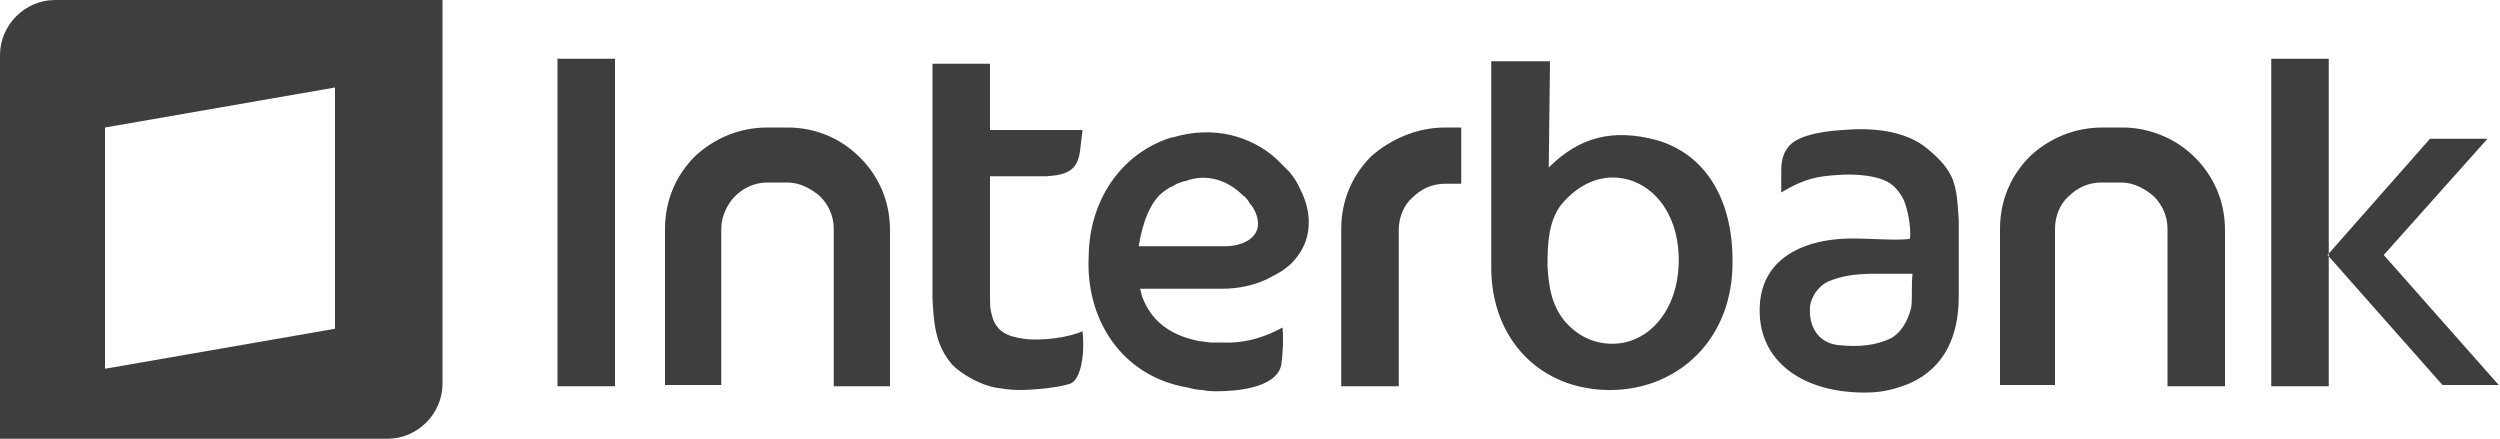 <svg xmlns="http://www.w3.org/2000/svg" xmlns:xlink="http://www.w3.org/1999/xlink" id="Capa_1" x="0px" y="0px" viewBox="0 0 200 35.1" xml:space="preserve"><g>	<path fill-rule="evenodd" fill="#3E3E3E" d="M0,35.1h31c2.4,0,4.4-2,4.4-4.4V0h-31C2,0,0,2,0,4.4V35.1L0,35.1z M8.4,29.5l18.4-3.2   V7L8.4,10.2V29.5L8.4,29.5z"></path>	<path fill-rule="evenodd" fill="#3E3E3E" d="M129,14.2c2.9,0,5.3,2.6,5.3,6.6c0,4-2.4,6.7-5.3,6.7c-1.6,0-2.9-0.7-3.9-1.9   c-1-1.3-1.2-2.7-1.3-4.3c0-1.9,0.1-3.5,1-4.8C125.9,15.1,127.4,14.2,129,14.2L129,14.2z M124,4.9l-0.1,8.5c2.5-2.5,5.2-3.1,8.6-2.2   c3.9,1.1,6.1,4.7,6.1,9.6c0.1,6.3-4.3,10.3-9.6,10.4c-5.7,0.1-9.7-4-9.7-9.8V4.9H124L124,4.9z M115.6,10.2h1.3v4.5h-1.3l0,0v0   c-1,0-1.9,0.4-2.6,1.1c-0.7,0.6-1.1,1.6-1.1,2.6h0l0,0v12.5h-4.6V18.3l0,0h0c0-2.3,0.9-4.3,2.4-5.8   C111.3,11.1,113.4,10.2,115.6,10.2L115.6,10.2L115.6,10.2L115.6,10.2z M97.8,23.1h-6.6c0.1,0.2,0.1,0.5,0.2,0.7   c0.8,2.1,2.5,3.1,4.6,3.5l0,0h0c0.3,0,0.6,0.1,0.9,0.1c0.3,0,0.6,0,0.8,0l0,0c2.2,0.1,3.8-0.6,4.9-1.2c0.1,0.9,0,2.4-0.1,3   c-0.4,1.9-3.8,2.1-5.1,2.1v0c-0.4,0-0.8,0-1.2-0.1c-0.4,0-0.8-0.1-1.2-0.2l0,0c-5.3-0.9-8.2-5.5-7.9-10.6v0v-0.1l0,0   c0.1-4.2,2.5-8,6.6-9.3h0l0.1,0l0,0c3.3-1,6.3-0.1,8.3,1.7c0.4,0.4,0.7,0.7,1.1,1.1c0.3,0.4,0.6,0.8,0.8,1.3l0,0l0,0l0,0   c0.5,1,0.7,1.8,0.7,2.7c0,1-0.3,1.9-0.9,2.7c-0.5,0.7-1.2,1.2-2,1.6v0C100.6,22.8,99.1,23.1,97.8,23.1L97.8,23.1z M91.1,19.7H98   c1.5,0,3.3-0.8,2.4-2.8l0,0l0,0l0,0c-0.1-0.2-0.2-0.4-0.4-0.6c-0.1-0.2-0.3-0.5-0.6-0.7c-1.1-1.1-2.8-1.8-4.6-1.1v0l-0.1,0l0,0   c-0.3,0.1-0.6,0.2-0.9,0.4c-0.3,0.1-0.5,0.3-0.8,0.5C92.1,16.1,91.4,17.7,91.1,19.7L91.1,19.7z M79.2,5.1v5.3h7.4l-0.2,1.7   c-0.2,1.5-1,1.9-2.7,2h-4.5v9.7l0,0c0,0.3,0,0.9,0.1,1.2c0.3,1.5,1.2,1.9,2.6,2.1c1.4,0.2,3.6-0.1,4.7-0.6c0.2,1.7-0.1,3.9-1,4.2   c-0.9,0.3-2.8,0.5-4.1,0.5c-0.6,0-1.3-0.1-1.9-0.2c-1.1-0.2-2.6-1-3.4-1.8c-1.4-1.6-1.5-3.4-1.6-5.3l0-0.1V5.1H79.2L79.2,5.1z    M61.4,10.2H63l0,0v0c2.3,0,4.3,0.9,5.8,2.4c1.5,1.5,2.4,3.5,2.4,5.8l0,0l0,0v12.5h-4.5V18.3l0,0h0c0-1-0.4-1.9-1.1-2.6   c-0.7-0.6-1.6-1.1-2.6-1.1v0l0,0h-1.6l0,0v0c-1,0-1.9,0.4-2.6,1.1c-0.6,0.6-1.1,1.6-1.1,2.6h0l0,0v12.5h-4.5V18.3l0,0l0,0   c0-2.3,0.9-4.3,2.4-5.8C57.1,11.1,59.1,10.2,61.4,10.2L61.4,10.2L61.4,10.2L61.4,10.2z M44.6,4.7h4.6v26.2h-4.6V4.7L44.6,4.7z    M168.2,10.2h1.6h0v0c2.2,0,4.3,0.9,5.8,2.4c1.5,1.5,2.4,3.5,2.4,5.8h0l0,0v12.5h-4.6V18.3l0,0h0c0-1-0.4-1.9-1.1-2.6   c-0.7-0.6-1.6-1.1-2.6-1.1v0h0h-1.6h0v0c-1,0-1.9,0.4-2.6,1.1c-0.7,0.6-1.1,1.6-1.1,2.6h0l0,0v12.5H160V18.3l0,0h0   c0-2.3,0.9-4.3,2.4-5.8C163.9,11.1,165.9,10.2,168.2,10.2L168.2,10.2L168.2,10.2L168.2,10.2z M181.7,4.7h4.6v26.2h-4.6V4.7   L181.7,4.7z M199,11.1h-4.6l-8.2,9.3l9.2,10.4h4.5l-9.2-10.4L199,11.1L199,11.1z M153,21.9L153,21.9c-1.1,0-2.1,0-3,0   c-1.7,0-2.7,0.2-3.7,0.6c-0.9,0.4-1.4,1.3-1.5,2l0,0v0.1l0,0c-0.1,1.6,0.7,2.8,2.2,3h0v0c1.8,0.2,3.1,0,4.2-0.5   c0.8-0.4,1.4-1.3,1.7-2.5C153,23.9,152.9,22.8,153,21.9L153,21.9z M147.4,10.4c2.3-0.2,5,0,6.8,1.5c0.7,0.6,1.4,1.2,1.9,2.2   c0.5,1,0.5,2.3,0.6,3.5v6.1c0,3-1,5.7-4,7c-1,0.4-2.1,0.7-3.3,0.7c-5.1,0.1-9-2.5-8.6-7.2c0.3-3.4,3.2-4.9,6.6-5.1   c1.6-0.1,4.4,0.2,5.4,0c0.1-1-0.2-2.4-0.5-3.1c-0.3-0.6-0.8-1.3-1.6-1.6c-1-0.4-2.5-0.5-3.7-0.4c-1.6,0.1-2.7,0.3-4.5,1.4l0-1.8   c0-0.5,0.1-1.2,0.4-1.6C143.5,10.8,145.9,10.5,147.4,10.4L147.4,10.4z"></path></g></svg>